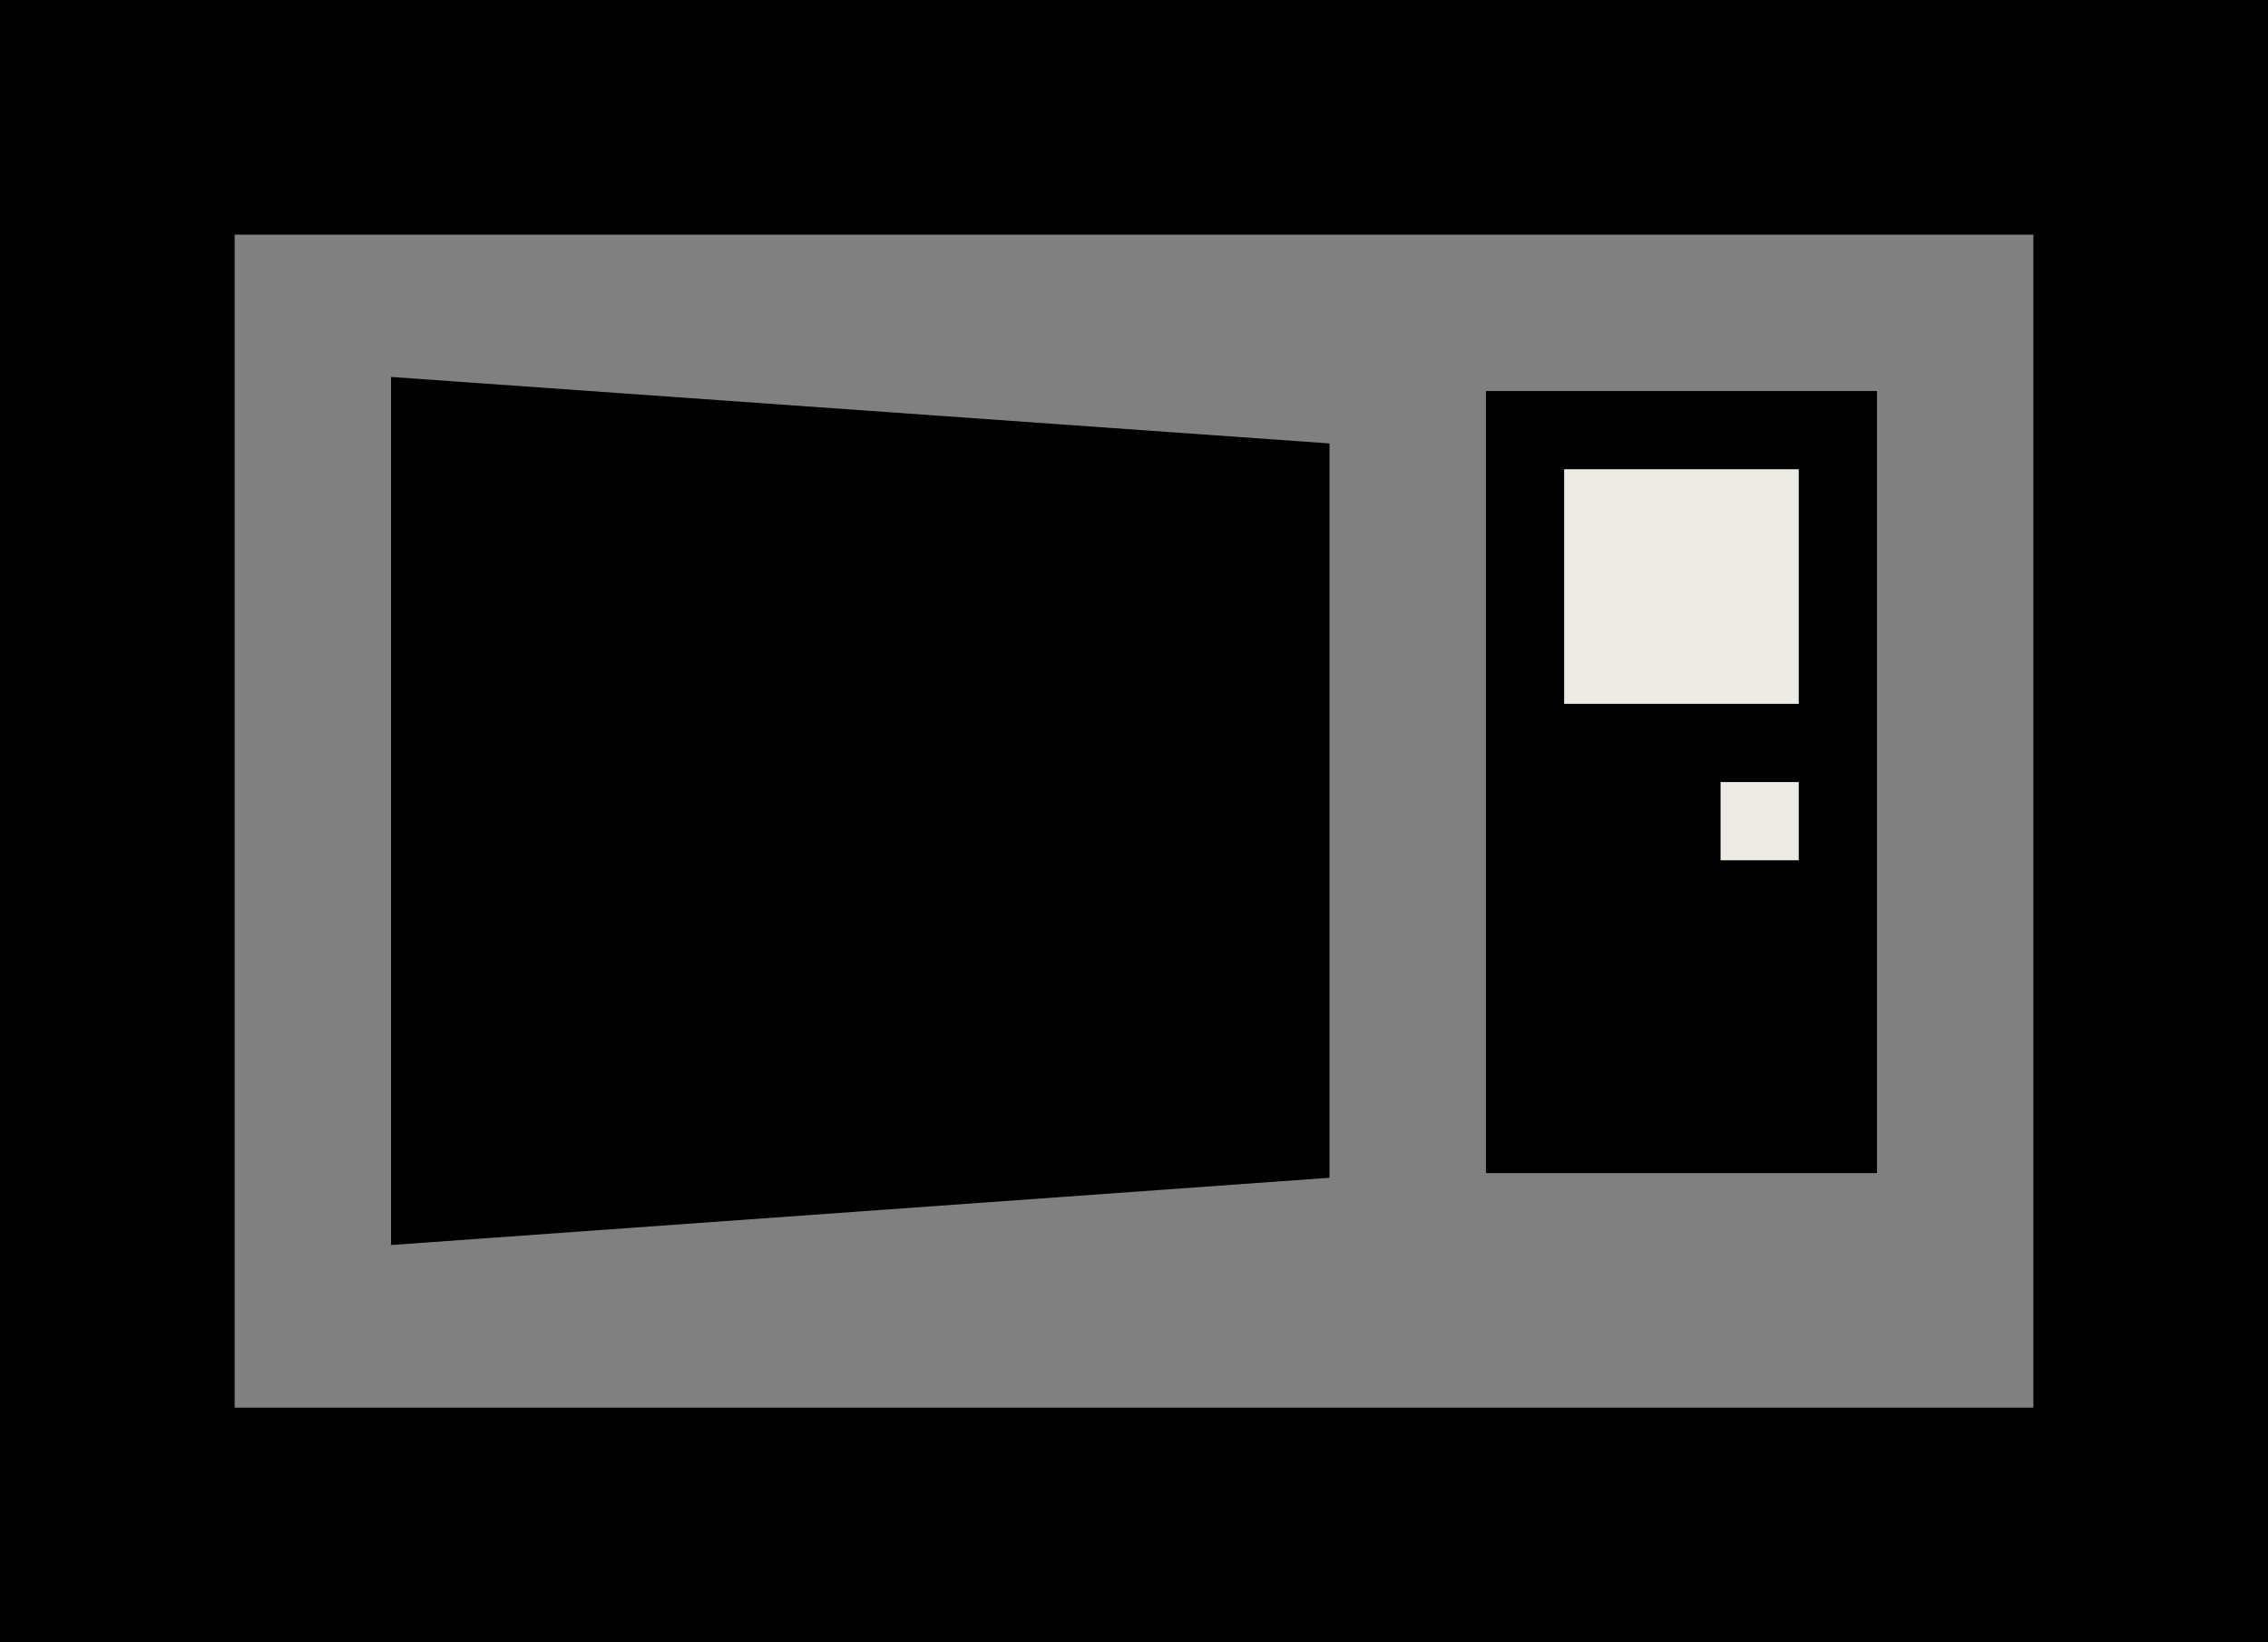 <svg enable-background="new 0 0 29 21" viewBox="0 0 29 21" xmlns="http://www.w3.org/2000/svg"><rect x="0" y="0" width="29" height="21" fill="#808080" stroke="none"/><path d="m3 3v15h23v-15zm-3 18v-21h29v21h-26.38z"/><path d="m19 5h5v10h-5z"/><path d="m17 15.06-12 .86v-11.1l12 .85z"/><g fill="#edebe6"><path d="m20 6h3v3h-3z"/><path d="m22 10h1v1h-1z"/></g></svg>
